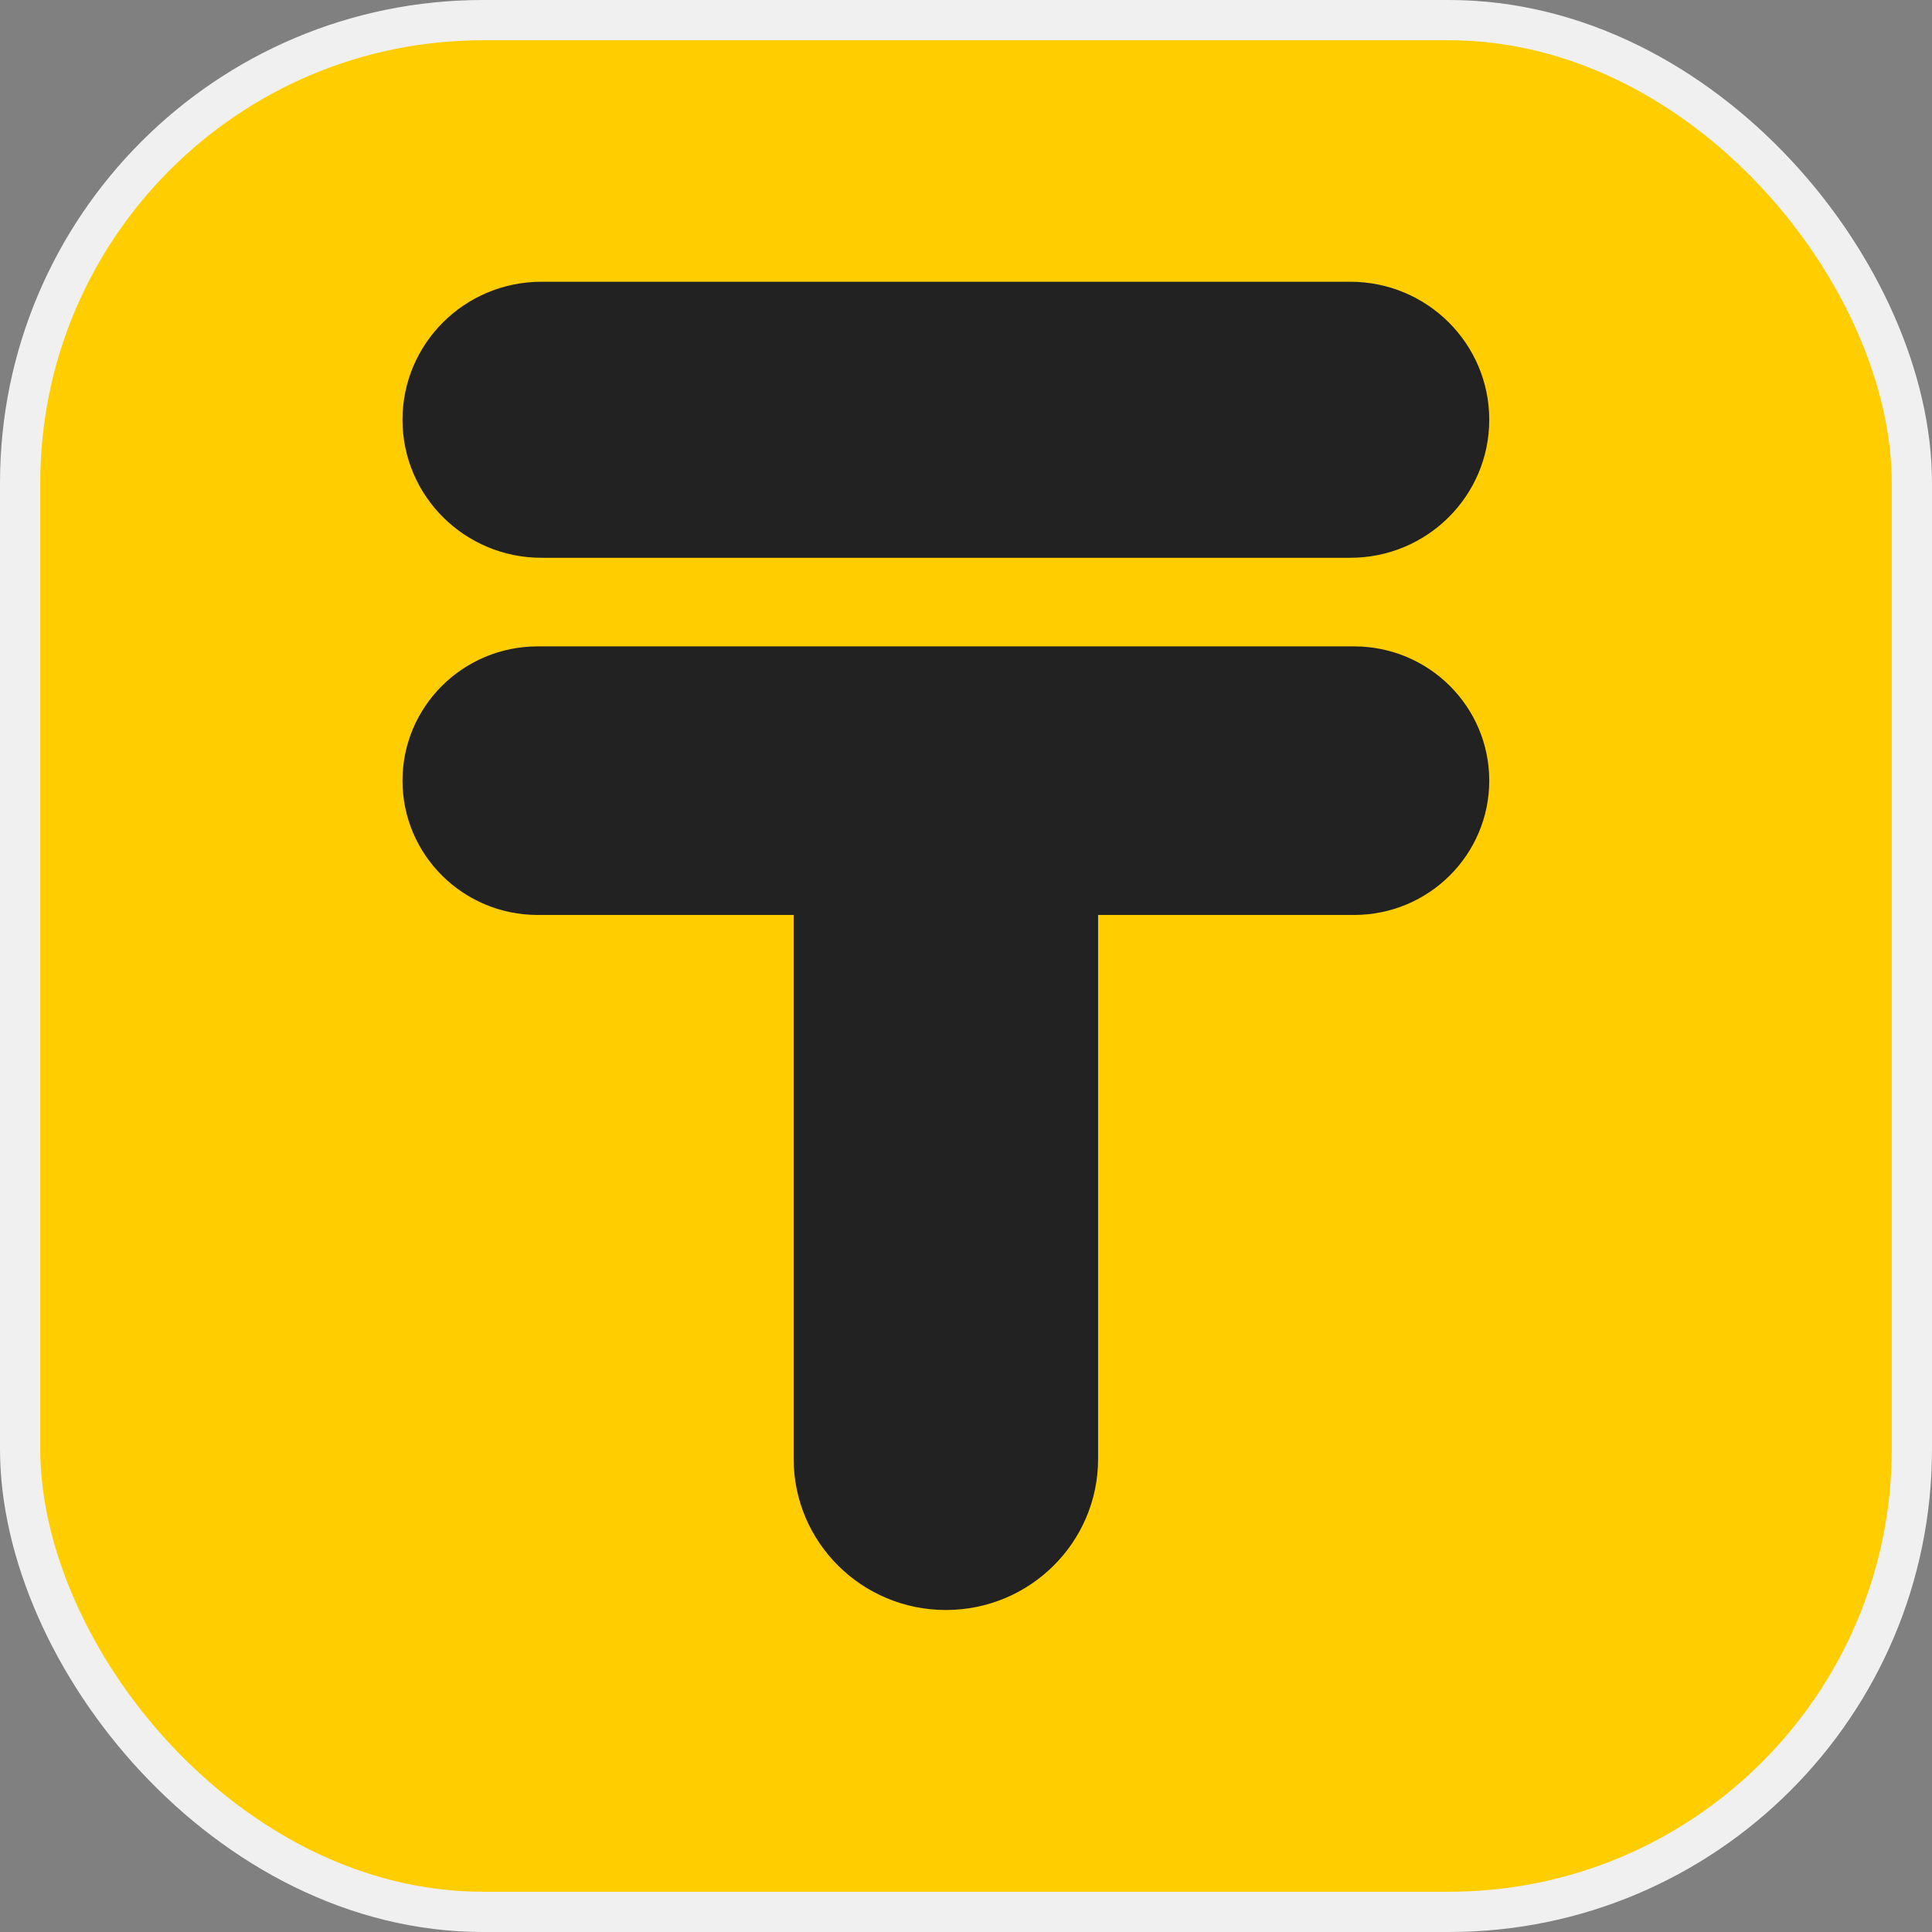 <svg width="48" height="48" viewBox="0 0 48 48" fill="none" xmlns="http://www.w3.org/2000/svg">
<rect x="0" y="0" width="48" height="48" fill="#808080" stroke="none"/>
<rect x="0.5" y="0.5" width="47" height="47" rx="11.5" fill="#FFCD00"/>
<rect x="0.5" y="0.5" width="47" height="47" rx="11.5" stroke="#F0F0F0"/>
<path d="M27.282 36.244C27.282 38.319 25.589 40 23.5 40C21.411 40 19.718 38.319 19.718 36.244V22.732H13.36C11.504 22.732 10 21.238 10 19.395C10 17.553 11.504 16.059 13.36 16.059H33.64C35.496 16.059 37 17.553 37 19.395C37 21.238 35.496 22.732 33.64 22.732H27.282V36.244ZM10 10.429C10 8.535 11.546 7 13.453 7H33.547C35.454 7 37 8.535 37 10.429C37 12.323 35.454 13.858 33.547 13.858H13.453C11.546 13.858 10 12.323 10 10.429Z" fill="#222222"/>
</svg>
